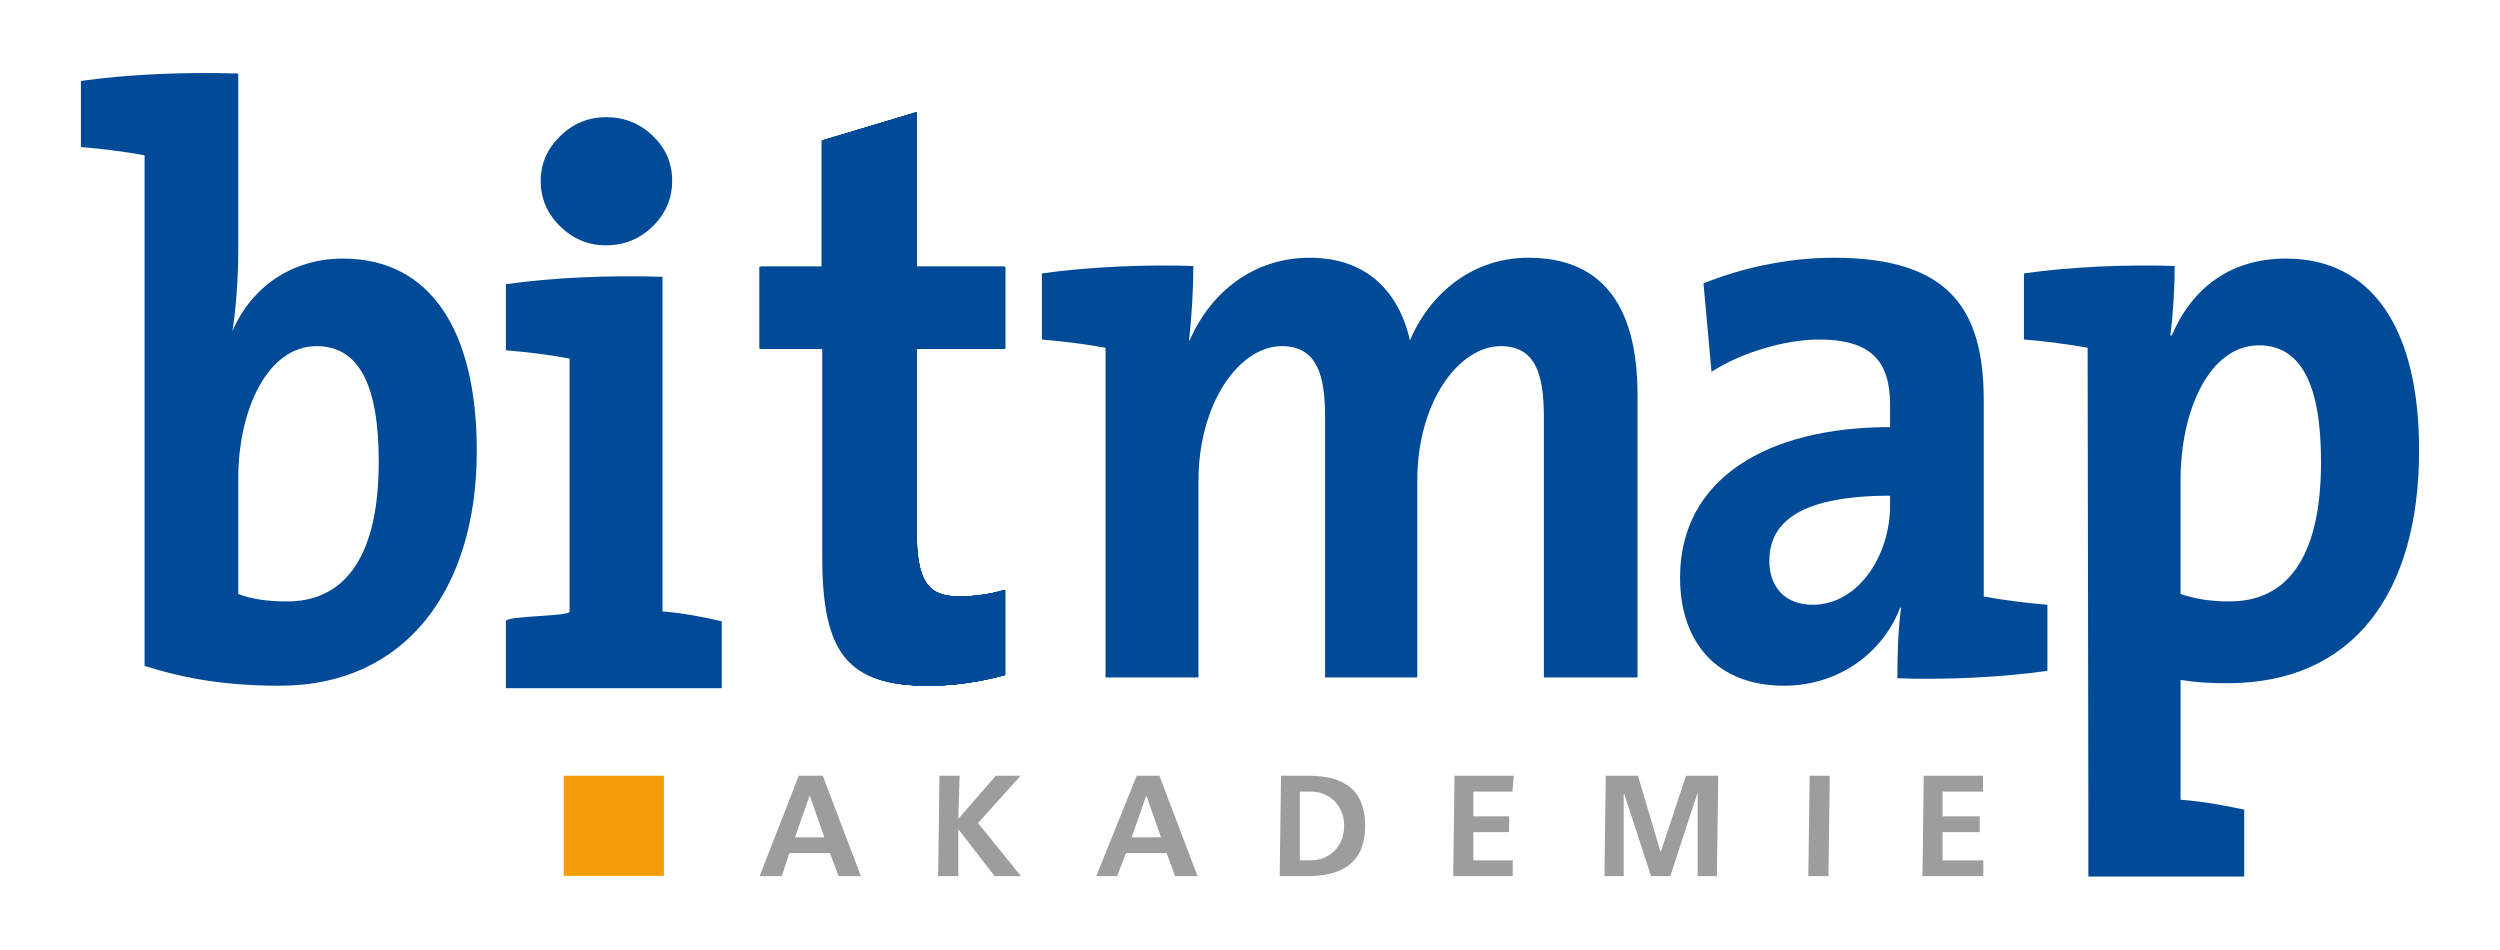 <?xml version="1.0" encoding="utf-8"?>
<!-- Generator: Adobe Illustrator 25.2.1, SVG Export Plug-In . SVG Version: 6.00 Build 0)  -->
<svg version="1.1" id="Ebene_1" xmlns="http://www.w3.org/2000/svg" xmlns:xlink="http://www.w3.org/1999/xlink" x="0px" y="0px"
	 viewBox="0 0 1909.41 725.26" style="enable-background:new 0 0 1909.41 725.26;" xml:space="preserve">
<style type="text/css">
	.st0{fill:#004A98;}
	.st1{fill:#F59D08;}
	.st2{fill:#9D9D9C;}
	.st3{fill:none;}
</style>
<path class="st0" d="M513.38,138.11c0,13.46-4.96,25.05-14.85,34.74s-21.79,14.52-35.67,14.52c-13.49,0-25.18-4.83-35.05-14.52
	c-9.92-9.69-14.85-21.28-14.85-34.74c0-13.05,4.93-24.41,14.85-34.1c9.87-9.69,21.56-14.52,35.05-14.52
	c13.88,0,25.77,4.73,35.67,14.21C508.42,113.16,513.38,124.65,513.38,138.11z"/>
<g>
	<path class="st0" d="M767.8,515.53v-65c-10.06,3.16-22.92,5.04-34.65,5.04c-24.6,0-32.98-11.35-32.98-51.75V266.27h67.63V203.8
		h-67.63V85.79l-71.53,21.46v96.55h-47.51v62.47h48.07v159.01c0,73.21,19,98.45,80.48,98.45
		C729.24,523.73,749.92,520.57,767.8,515.53"/>
	<path class="st0" d="M767.73,515.53v-65c-10.06,3.16-22.92,5.04-34.65,5.04c-24.59,0-32.98-11.35-32.98-51.75V266.27h67.63V203.8
		H700.1V85.79l-71.53,21.46v96.55h-47.51v62.47h48.07v159.01c0,73.21,19,98.45,80.48,98.45
		C729.16,523.73,749.84,520.57,767.73,515.53"/>
	<path class="st0" d="M767.65,515.53v-65c-10.06,3.16-22.92,5.04-34.65,5.04c-24.6,0-32.98-11.35-32.98-51.75V266.27h67.63V203.8
		h-67.63V85.79l-71.53,21.46v96.55h-47.51v62.47h48.07v159.01c0,73.21,19,98.45,80.48,98.45
		C729.09,523.73,749.77,520.57,767.65,515.53"/>
	<path class="st0" d="M767.58,515.53v-65c-10.06,3.16-22.92,5.04-34.65,5.04c-24.59,0-32.98-11.35-32.98-51.75V266.27h67.63V203.8
		h-67.63V85.79l-71.53,21.46v96.55h-47.51v62.47h48.07v159.01c0,73.21,19,98.45,80.48,98.45
		C729.01,523.73,749.69,520.57,767.58,515.53"/>
	<path class="st0" d="M767.5,515.53v-65c-10.06,3.16-22.92,5.04-34.65,5.04c-24.6,0-32.98-11.35-32.98-51.75V266.27h67.63V203.8
		h-67.63V85.79l-71.53,21.46v96.55h-47.51v62.47h48.07v159.01c0,73.21,19,98.45,80.48,98.45
		C728.94,523.73,749.62,520.57,767.5,515.53"/>
	<path class="st0" d="M767.43,515.53v-65c-10.06,3.16-22.92,5.04-34.65,5.04c-24.6,0-32.98-11.35-32.98-51.75V266.27h67.63V203.8
		H699.8V85.79l-71.53,21.46v96.55h-47.51v62.47h48.07v159.01c0,73.21,19,98.45,80.48,98.45
		C728.86,523.73,749.54,520.57,767.43,515.53"/>
	<path class="st0" d="M766.6,515.53v-65c-10.06,3.16-22.92,5.04-34.65,5.04c-24.6,0-32.98-11.35-32.98-51.75V266.27h67.63V203.8
		h-67.63V85.79l-71.53,21.46v96.55h-47.51v62.47H628v159.01c0,73.21,19,98.45,80.48,98.45C728.03,523.73,748.72,520.57,766.6,515.53
		"/>
	<path class="st0" d="M1250.68,517.42V301.61c0-71.3-29.61-104.75-83.27-104.75c-46.95,0-77.68,32.17-90.53,63.1
		c-6.71-30.29-27.38-63.1-76.57-63.1c-41.36,0-74.9,24.6-91.66,63.1h-0.55c2.23-18.3,3.35-41.66,3.35-56.8
		c-36.89-1.26-80.49,0.65-115.69,5.69v50.48c16.21,1.27,35.2,3.79,48.61,6.3v251.79h70.98V367.23c0-58.68,30.74-102.86,63.73-102.86
		c27.38,0,32.97,23.35,32.97,54.28v198.78h70.42V367.23c0-61.22,32.41-102.86,63.71-102.86c26.27,0,32.98,20.83,32.98,54.28v198.78
		H1250.68z"/>
	<path class="st0" d="M289.27,352.72c0-58.68-15.09-88.35-47.5-88.35c-37.44,0-59.8,48.59-59.8,100.97v88.34
		c10.06,3.79,21.79,5.68,37.44,5.68C259.65,459.36,289.27,430.34,289.27,352.72 M181.96,56.15v135.66c0,18.92-1.69,44.8-4.48,61.21
		c14.54-34.06,45.83-55.52,84.39-55.52c66.52,0,102.28,54.27,102.28,147.03c0,106-54.76,179.2-150.34,179.2
		c-40.24,0-71.54-5.04-103.39-15.15V118.6c-13.41-2.51-32.42-5.04-48.63-6.3V61.82C97.56,56.78,140.6,54.87,181.96,56.15"/>
	<path class="st0" d="M1443.58,386.17c0,37.87-24.04,75.72-59.23,75.72c-20.69,0-32.99-13.25-32.99-33.45
		c0-25.24,16.77-49.84,92.21-49.84V386.17z M1563.74,512.37v-50.48c-16.2-1.26-35.21-3.79-48.63-6.31V306.03
		c0-68.78-25.15-109.18-114.57-109.18c-35.77,0-71.54,8.22-99.48,19.58l6.14,67.51c23.46-15.14,57.01-24.62,82.17-24.62
		c40.24,0,54.2,17.05,54.2,49.86v17.03c-94.46,0-160.4,39.76-160.4,114.86c0,50.47,29.05,82.65,79.35,82.65
		c41.37,0,75.46-24.61,88.86-59.94l0.56,0.63c-2.22,16.4-2.78,35.33-2.78,53.63C1485.49,519.32,1528.53,517.41,1563.74,512.37"/>
	<path class="st0" d="M1772.72,352.72c0,77.61-29.06,106.64-69.84,106.64c-14.53,0-26.27-1.89-37.45-5.68V366.6
		c0-53.64,22.34-102.85,59.78-102.85C1757.64,263.75,1772.72,294.04,1772.72,352.72 M1847.62,343.88
		c0-92.76-35.77-146.39-101.72-146.39c-41.91,0-71.54,22.08-87.18,58.68h-1.11c2.22-16.4,3.34-37.87,3.34-53.01
		c-36.88-1.27-79.92,0.63-115.13,5.68v50.47c16.21,1.28,35.2,3.8,48.63,6.31c0,0,0.57,336.84,0.57,352.76v51.1h119.03v-51.1
		c-14.52-3.16-31.85-6.32-48.61-7.58v-91.5c11.73,1.88,22.34,2.53,35.75,2.53C1797.33,521.84,1847.62,453.06,1847.62,343.88"/>
	<path class="st0" d="M551.26,525.64v-51.11c-13.41-3.16-29.62-6.32-45.27-7.56V211.39c-41.36-1.27-84.39,0.63-119.61,5.67v50.48
		c16.21,1.26,35.22,3.79,48.64,6.32v193.09c0.98,4.07-48.64,3.08-48.64,7.56v51.11H551.26z"/>
	<rect x="430.58" y="592.49" class="st1" width="76.49" height="76.49"/>
	<path class="st2" d="M610.06,592.49h18.36l29.1,76.67h-17.03l-6.59-17.57h-31.09l-5.7,17.57h-16.93L610.06,592.49z M618.52,607.87
		h-0.22l-11.1,31.64h22.41L618.52,607.87z"/>
	<polygon class="st2" points="717.52,592.5 732.9,592.5 731.9,625.45 760.58,592.5 779.47,592.5 746.95,628.63 779.79,669.17 
		759.69,669.17 732.12,633.58 731.9,633.58 731.9,669.17 716.52,669.17 	"/>
	<path class="st2" d="M868.17,592.49h17.36l29.1,76.67H897.6l-6.59-17.57h-31.09l-6.7,17.57h-15.93L868.17,592.49z M875.63,607.87
		h-0.22l-11.09,31.64h22.41L875.63,607.87z"/>
	<path class="st2" d="M978.39,592.5h20.98c23.51,0,43.27,7.91,43.27,38.33c0,30.43-20.76,38.34-44.27,38.34h-20.98L978.39,592.5z
		 M992.77,657.09h8.57c12.85,0,25.26-9.56,25.26-26.25c0-16.7-12.41-26.25-25.26-26.25h-8.57V657.09z"/>
	<polygon class="st2" points="1110.9,592.5 1156.16,592.5 1155.16,604.58 1125.28,604.58 1125.28,623.47 1152.63,623.47 
		1152.63,635.56 1125.28,635.56 1125.28,657.08 1155.38,657.08 1155.38,669.17 1109.9,669.17 	"/>
	<polygon class="st2" points="1226.42,592.5 1251.02,592.5 1268.26,650.6 1268.48,650.6 1287.71,592.5 1312.32,592.5 
		1311.32,669.17 1296.6,669.17 1296.6,605.9 1296.38,605.9 1275.73,669.17 1261.01,669.17 1240.36,605.9 1240.14,606.12 
		1240.14,669.17 1225.42,669.17 	"/>
	<polygon class="st2" points="1382.13,592.5 1397.51,592.5 1396.51,669.17 1381.13,669.17 	"/>
	<polygon class="st2" points="1469.29,592.5 1514.55,592.5 1514.55,604.58 1483.67,604.58 1483.67,623.47 1512.02,623.47 
		1512.02,635.56 1483.67,635.56 1483.67,657.08 1514.77,657.08 1514.77,669.17 1468.29,669.17 	"/>
</g>
<rect class="st3" width="1909.41" height="725.26"/>
</svg>
